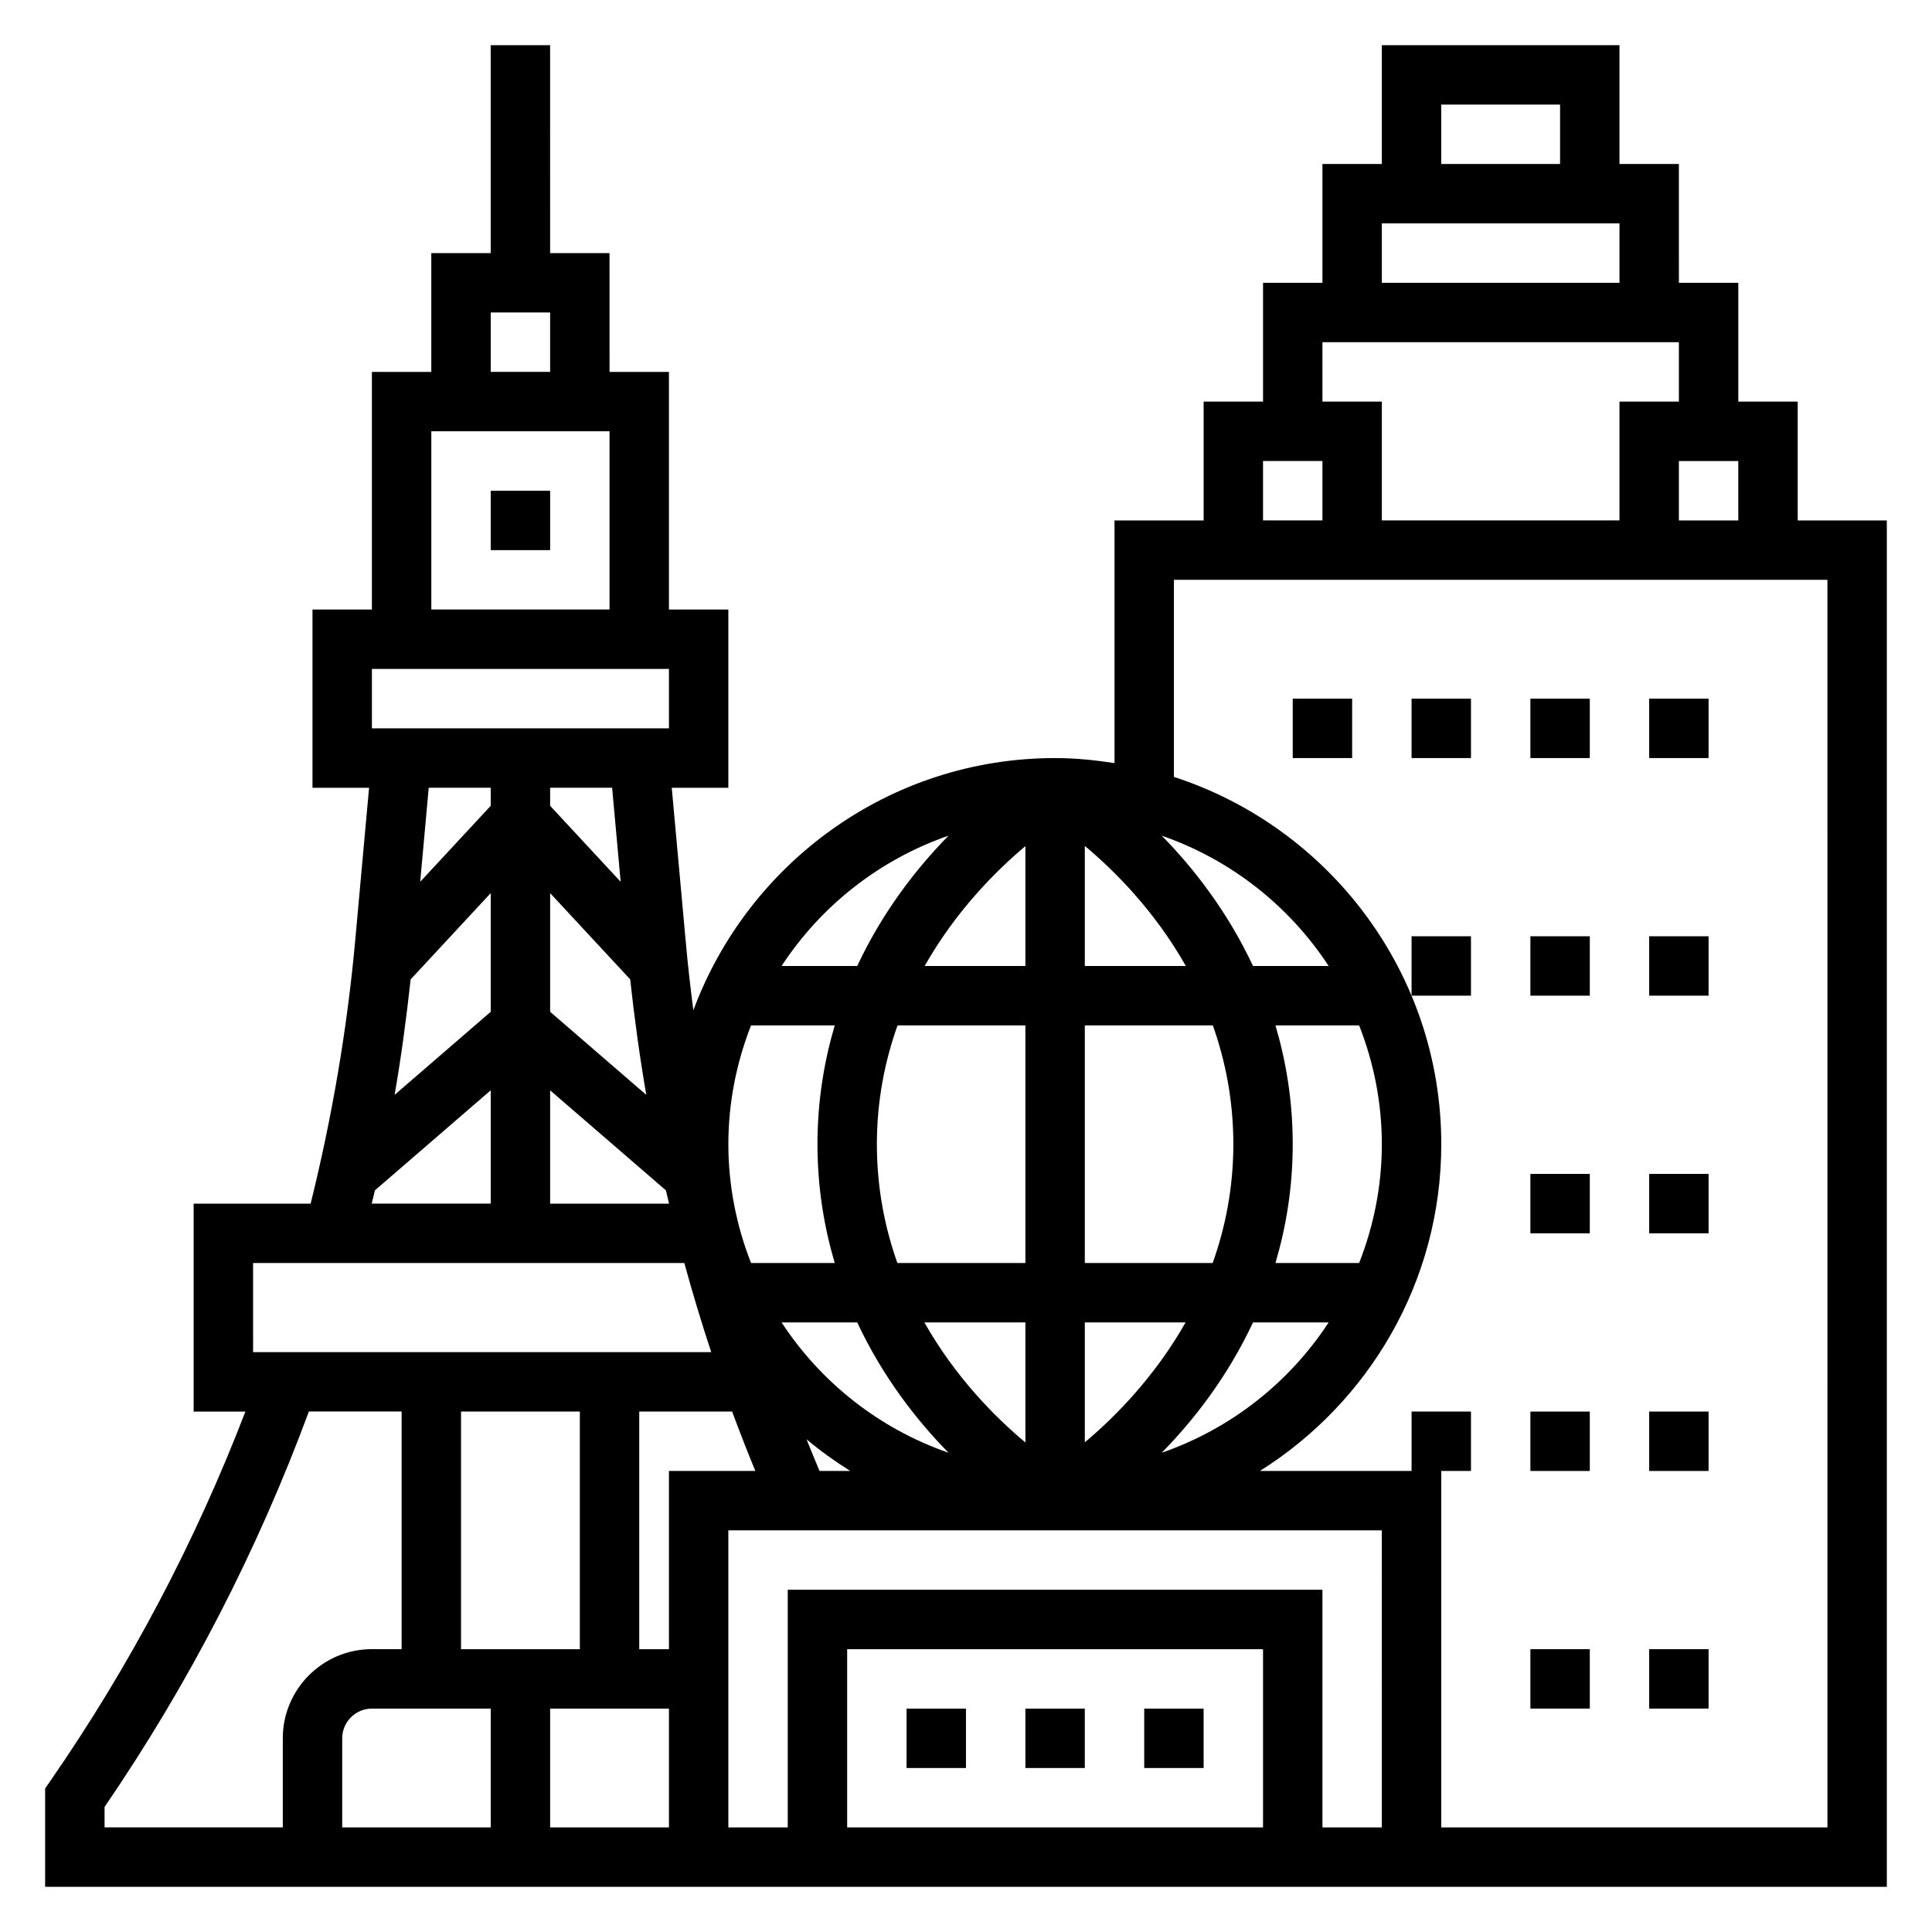 <?xml version="1.0" encoding="UTF-8"?>
<!-- Uploaded to: ICON Repo, www.iconrepo.com, Generator: ICON Repo Mixer Tools -->
<svg fill="#000000" width="800px" height="800px" version="1.1" viewBox="144 144 512 512" xmlns="http://www.w3.org/2000/svg">
 <g>
  <path d="m384.25 596.8h15.742v15.742h-15.742z"/>
  <path d="m415.74 596.8h15.742v15.742h-15.742z"/>
  <path d="m447.23 596.8h15.742v15.742h-15.742z"/>
  <path d="m620.41 281.92v-31.488h-15.742v-31.488h-15.742l-0.004-31.488h-15.742v-31.488h-62.977v31.488h-15.742v31.488h-15.742v31.488h-15.742v31.488h-23.617v64.312c-5.152-0.793-10.379-1.336-15.75-1.336-43.934 0-81.383 27.883-95.859 66.84-0.797-6.086-1.48-12.195-2.031-18.324l-3.695-40.645h14.996v-47.23h-15.742v-62.977h-15.742l-0.004-31.488h-15.742l-0.004-55.105h-15.742v55.105h-15.742v31.488h-15.742v62.977h-15.742v47.23h14.996l-3.691 40.645c-2.133 23.426-6.148 46.777-11.793 69.566h-31.008v55.105h13.715c-13.281 34.543-30.605 67.426-51.672 97.855l-1.402 2.023v26.07h488.07v-362.11zm-31.488 0v-15.742h15.742v15.742zm-62.977-110.21h31.488v15.742h-31.488zm-15.742 31.488h62.977v15.742h-62.977zm-15.746 31.488h94.465v15.742h-15.742v31.488h-62.977v-31.488h-15.742zm-15.742 31.488h15.742v15.742h-15.742zm31.488 181.05c0 11.117-2.18 21.711-6.016 31.488h-22.176c2.805-9.523 4.574-19.973 4.574-31.488s-1.77-21.965-4.574-31.488h22.176c3.836 9.777 6.016 20.375 6.016 31.488zm0 181.06h-15.742v-62.977h-141.7v62.977h-15.742v-78.723h173.18zm-31.488 0h-110.21v-47.23h110.21zm-181.05-110.21v62.977h-31.488v-62.977zm-44.84-114.53 21.223-22.859v31.449l-25.473 22.012c1.77-10.148 3.125-20.367 4.25-30.602zm58.18-0.008c1.125 10.266 2.504 20.484 4.273 30.621l-25.488-22.023v-31.449zm-21.215 29.41 30.684 26.512c0.27 1.172 0.543 2.348 0.828 3.519l-31.512 0.004zm86.594 14.281c0-11.66 2.148-22.121 5.473-31.488h33.887v62.977h-33.93c-3.305-9.359-5.43-19.82-5.43-31.488zm94.465 0c0 11.66-2.148 22.121-5.473 31.488h-33.887v-62.977h33.93c3.305 9.359 5.43 19.82 5.43 31.488zm-109.66 86.594c-1.188-2.785-2.32-5.598-3.457-8.406 3.644 3.078 7.543 5.856 11.594 8.406zm70.301-7.59v-31.773h26.703c-8.176 14.414-18.699 25.059-26.703 31.773zm0-126.23v-31.82c8.023 6.699 18.586 17.344 26.773 31.82zm-15.746-31.773v31.773h-26.703c8.172-14.414 18.699-25.059 26.703-31.773zm0 126.23v31.82c-8.023-6.699-18.594-17.344-26.773-31.82zm-20.371 34.535c-18.293-6.336-33.816-18.594-44.242-34.535h20.043c6.746 14.398 15.719 25.926 24.199 34.535zm-51.199 4.828h-22.895v47.23h-7.871v-62.977h24.617c1.949 5.281 4.004 10.527 6.148 15.746zm-70.125 62.977v31.488h-39.359v-23.617c0-4.336 3.527-7.871 7.871-7.871zm15.742 0h31.488v31.488h-31.488zm186.27-102.34h20.043c-10.422 15.941-25.945 28.199-44.242 34.535 8.477-8.609 17.453-20.137 24.199-34.535zm0-94.461c-6.746-14.398-15.719-25.922-24.199-34.535 18.293 6.336 33.816 18.594 44.242 34.535zm-80.688-34.535c-8.477 8.613-17.453 20.137-24.199 34.535h-20.043c10.422-15.941 25.945-28.199 44.242-34.535zm-52.336 50.277h22.176c-2.801 9.527-4.574 19.973-4.574 31.488s1.77 21.965 4.574 31.488h-22.176c-3.832-9.777-6.012-20.371-6.012-31.488 0-11.113 2.18-21.711 6.012-31.488zm-34.559-38.062-18.688-20.129v-4.785h16.43zm-34.43-150.87h15.742v15.742h-15.742zm-15.746 31.488h47.23v47.23h-47.23zm-15.742 62.977h78.719v15.742l-78.719 0.004zm31.488 31.488v4.785l-18.688 20.137 2.258-24.922zm-30.695 106.7 30.695-26.516v30.027h-31.535c0.281-1.176 0.574-2.34 0.84-3.512zm-32.281 19.254h114.28c2.18 7.926 4.543 15.809 7.133 23.617h-121.41zm-39.359 144.14c22.285-32.551 40.445-67.777 54.145-104.79h24.574v62.977h-7.871c-13.02 0-23.617 10.598-23.617 23.617v23.617h-47.23zm456.58 5.426h-102.34v-94.465h7.871v-15.742h-15.742v15.742h-40.18c28.812-18.121 48.051-50.113 48.051-86.594 0-45.438-29.789-84.012-70.848-97.328v-52.238h173.18z"/>
  <path d="m486.59 329.15h15.742v15.742h-15.742z"/>
  <path d="m518.08 329.15h15.742v15.742h-15.742z"/>
  <path d="m549.57 329.15h15.742v15.742h-15.742z"/>
  <path d="m581.05 329.15h15.742v15.742h-15.742z"/>
  <path d="m518.08 392.12h15.742v15.742h-15.742z"/>
  <path d="m549.57 392.12h15.742v15.742h-15.742z"/>
  <path d="m581.05 392.12h15.742v15.742h-15.742z"/>
  <path d="m549.57 455.1h15.742v15.742h-15.742z"/>
  <path d="m581.05 455.1h15.742v15.742h-15.742z"/>
  <path d="m549.57 518.08h15.742v15.742h-15.742z"/>
  <path d="m581.05 518.08h15.742v15.742h-15.742z"/>
  <path d="m549.57 581.05h15.742v15.742h-15.742z"/>
  <path d="m581.05 581.05h15.742v15.742h-15.742z"/>
  <path d="m274.05 274.05h15.742v15.742h-15.742z"/>
 </g>
</svg>